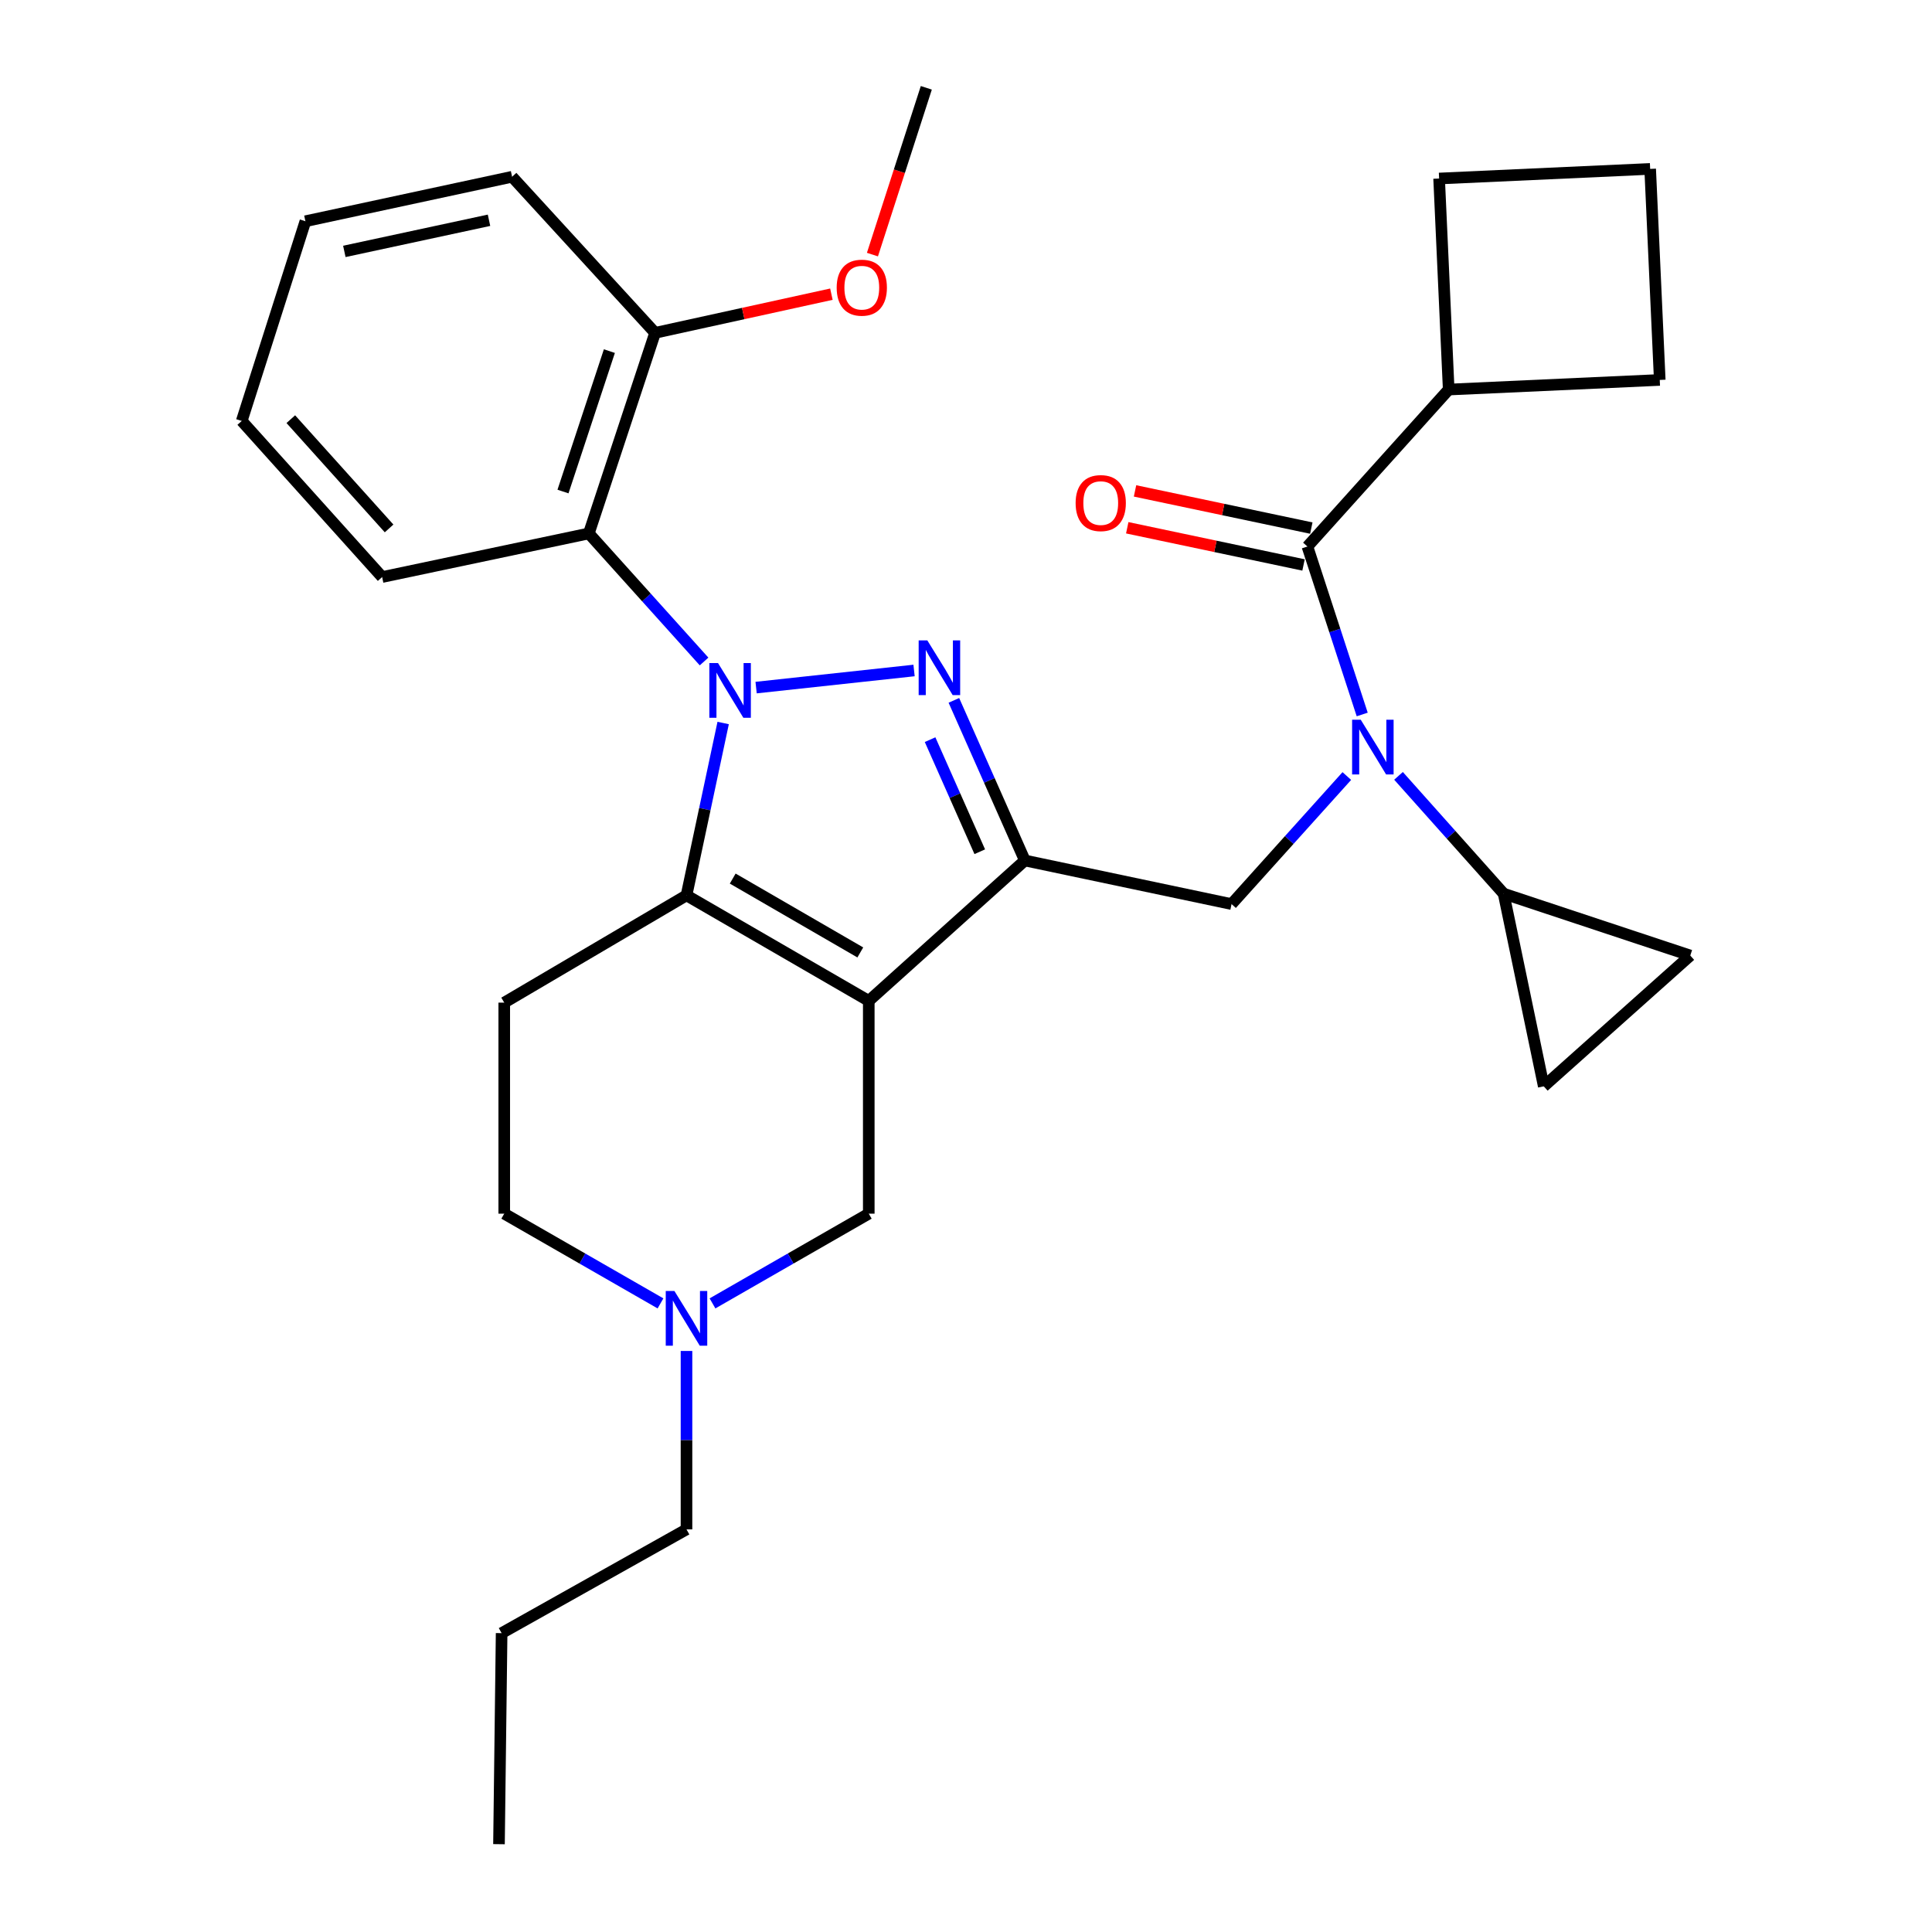 <?xml version='1.0' encoding='iso-8859-1'?>
<svg version='1.1' baseProfile='full'
              xmlns='http://www.w3.org/2000/svg'
                      xmlns:rdkit='http://www.rdkit.org/xml'
                      xmlns:xlink='http://www.w3.org/1999/xlink'
                  xml:space='preserve'
width='1000px' height='1000px' viewBox='0 0 1000 1000'>
<!-- END OF HEADER -->
<rect style='opacity:1.0;fill:#FFFFFF;stroke:none' width='1000' height='1000' x='0' y='0'> </rect>
<path class='bond-1' d='M 391.361,355.896 L 473.114,347.042' style='fill:none;fill-rule:evenodd;stroke:#0000FF;stroke-width:6px;stroke-linecap:butt;stroke-linejoin:miter;stroke-opacity:1' />
<path class='bond-3' d='M 374.307,374.226 L 364.818,418.83' style='fill:none;fill-rule:evenodd;stroke:#0000FF;stroke-width:6px;stroke-linecap:butt;stroke-linejoin:miter;stroke-opacity:1' />
<path class='bond-3' d='M 364.818,418.83 L 355.329,463.434' style='fill:none;fill-rule:evenodd;stroke:#000000;stroke-width:6px;stroke-linecap:butt;stroke-linejoin:miter;stroke-opacity:1' />
<path class='bond-6' d='M 364.424,342.385 L 334.6,309.246' style='fill:none;fill-rule:evenodd;stroke:#0000FF;stroke-width:6px;stroke-linecap:butt;stroke-linejoin:miter;stroke-opacity:1' />
<path class='bond-6' d='M 334.6,309.246 L 304.775,276.108' style='fill:none;fill-rule:evenodd;stroke:#000000;stroke-width:6px;stroke-linecap:butt;stroke-linejoin:miter;stroke-opacity:1' />
<path class='bond-0' d='M 449.674,518.05 L 355.329,463.434' style='fill:none;fill-rule:evenodd;stroke:#000000;stroke-width:6px;stroke-linecap:butt;stroke-linejoin:miter;stroke-opacity:1' />
<path class='bond-0' d='M 445.293,492.98 L 379.251,454.749' style='fill:none;fill-rule:evenodd;stroke:#000000;stroke-width:6px;stroke-linecap:butt;stroke-linejoin:miter;stroke-opacity:1' />
<path class='bond-10' d='M 449.674,518.05 L 449.674,628.192' style='fill:none;fill-rule:evenodd;stroke:#000000;stroke-width:6px;stroke-linecap:butt;stroke-linejoin:miter;stroke-opacity:1' />
<path class='bond-30' d='M 449.674,518.05 L 530.466,445.384' style='fill:none;fill-rule:evenodd;stroke:#000000;stroke-width:6px;stroke-linecap:butt;stroke-linejoin:miter;stroke-opacity:1' />
<path class='bond-2' d='M 493.727,362.509 L 512.097,403.947' style='fill:none;fill-rule:evenodd;stroke:#0000FF;stroke-width:6px;stroke-linecap:butt;stroke-linejoin:miter;stroke-opacity:1' />
<path class='bond-2' d='M 512.097,403.947 L 530.466,445.384' style='fill:none;fill-rule:evenodd;stroke:#000000;stroke-width:6px;stroke-linecap:butt;stroke-linejoin:miter;stroke-opacity:1' />
<path class='bond-2' d='M 481.409,382.844 L 494.268,411.85' style='fill:none;fill-rule:evenodd;stroke:#0000FF;stroke-width:6px;stroke-linecap:butt;stroke-linejoin:miter;stroke-opacity:1' />
<path class='bond-2' d='M 494.268,411.85 L 507.127,440.856' style='fill:none;fill-rule:evenodd;stroke:#000000;stroke-width:6px;stroke-linecap:butt;stroke-linejoin:miter;stroke-opacity:1' />
<path class='bond-7' d='M 530.466,445.384 L 637.456,467.952' style='fill:none;fill-rule:evenodd;stroke:#000000;stroke-width:6px;stroke-linecap:butt;stroke-linejoin:miter;stroke-opacity:1' />
<path class='bond-9' d='M 355.329,463.434 L 260.994,518.96' style='fill:none;fill-rule:evenodd;stroke:#000000;stroke-width:6px;stroke-linecap:butt;stroke-linejoin:miter;stroke-opacity:1' />
<path class='bond-4' d='M 697.115,401.673 L 667.285,434.812' style='fill:none;fill-rule:evenodd;stroke:#0000FF;stroke-width:6px;stroke-linecap:butt;stroke-linejoin:miter;stroke-opacity:1' />
<path class='bond-4' d='M 667.285,434.812 L 637.456,467.952' style='fill:none;fill-rule:evenodd;stroke:#000000;stroke-width:6px;stroke-linecap:butt;stroke-linejoin:miter;stroke-opacity:1' />
<path class='bond-5' d='M 705.078,369.815 L 690.899,326.347' style='fill:none;fill-rule:evenodd;stroke:#0000FF;stroke-width:6px;stroke-linecap:butt;stroke-linejoin:miter;stroke-opacity:1' />
<path class='bond-5' d='M 690.899,326.347 L 676.72,282.879' style='fill:none;fill-rule:evenodd;stroke:#000000;stroke-width:6px;stroke-linecap:butt;stroke-linejoin:miter;stroke-opacity:1' />
<path class='bond-8' d='M 723.869,401.585 L 751.075,432.065' style='fill:none;fill-rule:evenodd;stroke:#0000FF;stroke-width:6px;stroke-linecap:butt;stroke-linejoin:miter;stroke-opacity:1' />
<path class='bond-8' d='M 751.075,432.065 L 778.281,462.546' style='fill:none;fill-rule:evenodd;stroke:#000000;stroke-width:6px;stroke-linecap:butt;stroke-linejoin:miter;stroke-opacity:1' />
<path class='bond-14' d='M 678.732,273.338 L 633.11,263.714' style='fill:none;fill-rule:evenodd;stroke:#000000;stroke-width:6px;stroke-linecap:butt;stroke-linejoin:miter;stroke-opacity:1' />
<path class='bond-14' d='M 633.11,263.714 L 587.487,254.089' style='fill:none;fill-rule:evenodd;stroke:#FF0000;stroke-width:6px;stroke-linecap:butt;stroke-linejoin:miter;stroke-opacity:1' />
<path class='bond-14' d='M 674.707,292.42 L 629.084,282.796' style='fill:none;fill-rule:evenodd;stroke:#000000;stroke-width:6px;stroke-linecap:butt;stroke-linejoin:miter;stroke-opacity:1' />
<path class='bond-14' d='M 629.084,282.796 L 583.461,273.171' style='fill:none;fill-rule:evenodd;stroke:#FF0000;stroke-width:6px;stroke-linecap:butt;stroke-linejoin:miter;stroke-opacity:1' />
<path class='bond-16' d='M 676.72,282.879 L 749.841,201.632' style='fill:none;fill-rule:evenodd;stroke:#000000;stroke-width:6px;stroke-linecap:butt;stroke-linejoin:miter;stroke-opacity:1' />
<path class='bond-15' d='M 304.775,276.108 L 339.077,172.282' style='fill:none;fill-rule:evenodd;stroke:#000000;stroke-width:6px;stroke-linecap:butt;stroke-linejoin:miter;stroke-opacity:1' />
<path class='bond-15' d='M 291.403,254.416 L 315.414,181.738' style='fill:none;fill-rule:evenodd;stroke:#000000;stroke-width:6px;stroke-linecap:butt;stroke-linejoin:miter;stroke-opacity:1' />
<path class='bond-18' d='M 304.775,276.108 L 197.797,298.676' style='fill:none;fill-rule:evenodd;stroke:#000000;stroke-width:6px;stroke-linecap:butt;stroke-linejoin:miter;stroke-opacity:1' />
<path class='bond-11' d='M 778.281,462.546 L 874.88,494.583' style='fill:none;fill-rule:evenodd;stroke:#000000;stroke-width:6px;stroke-linecap:butt;stroke-linejoin:miter;stroke-opacity:1' />
<path class='bond-12' d='M 778.281,462.546 L 799.05,562.287' style='fill:none;fill-rule:evenodd;stroke:#000000;stroke-width:6px;stroke-linecap:butt;stroke-linejoin:miter;stroke-opacity:1' />
<path class='bond-17' d='M 260.994,518.96 L 260.994,628.192' style='fill:none;fill-rule:evenodd;stroke:#000000;stroke-width:6px;stroke-linecap:butt;stroke-linejoin:miter;stroke-opacity:1' />
<path class='bond-13' d='M 449.674,628.192 L 409.231,651.414' style='fill:none;fill-rule:evenodd;stroke:#000000;stroke-width:6px;stroke-linecap:butt;stroke-linejoin:miter;stroke-opacity:1' />
<path class='bond-13' d='M 409.231,651.414 L 368.788,674.636' style='fill:none;fill-rule:evenodd;stroke:#0000FF;stroke-width:6px;stroke-linecap:butt;stroke-linejoin:miter;stroke-opacity:1' />
<path class='bond-33' d='M 874.88,494.583 L 799.05,562.287' style='fill:none;fill-rule:evenodd;stroke:#000000;stroke-width:6px;stroke-linecap:butt;stroke-linejoin:miter;stroke-opacity:1' />
<path class='bond-20' d='M 355.329,699.255 L 355.329,745.431' style='fill:none;fill-rule:evenodd;stroke:#0000FF;stroke-width:6px;stroke-linecap:butt;stroke-linejoin:miter;stroke-opacity:1' />
<path class='bond-20' d='M 355.329,745.431 L 355.329,791.607' style='fill:none;fill-rule:evenodd;stroke:#000000;stroke-width:6px;stroke-linecap:butt;stroke-linejoin:miter;stroke-opacity:1' />
<path class='bond-31' d='M 341.869,674.635 L 301.431,651.414' style='fill:none;fill-rule:evenodd;stroke:#0000FF;stroke-width:6px;stroke-linecap:butt;stroke-linejoin:miter;stroke-opacity:1' />
<path class='bond-31' d='M 301.431,651.414 L 260.994,628.192' style='fill:none;fill-rule:evenodd;stroke:#000000;stroke-width:6px;stroke-linecap:butt;stroke-linejoin:miter;stroke-opacity:1' />
<path class='bond-19' d='M 339.077,172.282 L 384.703,162.274' style='fill:none;fill-rule:evenodd;stroke:#000000;stroke-width:6px;stroke-linecap:butt;stroke-linejoin:miter;stroke-opacity:1' />
<path class='bond-19' d='M 384.703,162.274 L 430.328,152.267' style='fill:none;fill-rule:evenodd;stroke:#FF0000;stroke-width:6px;stroke-linecap:butt;stroke-linejoin:miter;stroke-opacity:1' />
<path class='bond-24' d='M 339.077,172.282 L 265.057,91.49' style='fill:none;fill-rule:evenodd;stroke:#000000;stroke-width:6px;stroke-linecap:butt;stroke-linejoin:miter;stroke-opacity:1' />
<path class='bond-22' d='M 749.841,201.632 L 859.084,196.659' style='fill:none;fill-rule:evenodd;stroke:#000000;stroke-width:6px;stroke-linecap:butt;stroke-linejoin:miter;stroke-opacity:1' />
<path class='bond-23' d='M 749.841,201.632 L 744.879,92.4' style='fill:none;fill-rule:evenodd;stroke:#000000;stroke-width:6px;stroke-linecap:butt;stroke-linejoin:miter;stroke-opacity:1' />
<path class='bond-27' d='M 197.797,298.676 L 125.12,217.884' style='fill:none;fill-rule:evenodd;stroke:#000000;stroke-width:6px;stroke-linecap:butt;stroke-linejoin:miter;stroke-opacity:1' />
<path class='bond-27' d='M 201.394,273.514 L 150.52,216.96' style='fill:none;fill-rule:evenodd;stroke:#000000;stroke-width:6px;stroke-linecap:butt;stroke-linejoin:miter;stroke-opacity:1' />
<path class='bond-25' d='M 451.57,131.779 L 465.514,88.617' style='fill:none;fill-rule:evenodd;stroke:#FF0000;stroke-width:6px;stroke-linecap:butt;stroke-linejoin:miter;stroke-opacity:1' />
<path class='bond-25' d='M 465.514,88.617 L 479.458,45.455' style='fill:none;fill-rule:evenodd;stroke:#000000;stroke-width:6px;stroke-linecap:butt;stroke-linejoin:miter;stroke-opacity:1' />
<path class='bond-26' d='M 355.329,791.607 L 259.639,845.313' style='fill:none;fill-rule:evenodd;stroke:#000000;stroke-width:6px;stroke-linecap:butt;stroke-linejoin:miter;stroke-opacity:1' />
<path class='bond-21' d='M 854.122,87.427 L 744.879,92.4' style='fill:none;fill-rule:evenodd;stroke:#000000;stroke-width:6px;stroke-linecap:butt;stroke-linejoin:miter;stroke-opacity:1' />
<path class='bond-34' d='M 854.122,87.427 L 859.084,196.659' style='fill:none;fill-rule:evenodd;stroke:#000000;stroke-width:6px;stroke-linecap:butt;stroke-linejoin:miter;stroke-opacity:1' />
<path class='bond-29' d='M 265.057,91.49 L 158.078,114.513' style='fill:none;fill-rule:evenodd;stroke:#000000;stroke-width:6px;stroke-linecap:butt;stroke-linejoin:miter;stroke-opacity:1' />
<path class='bond-29' d='M 253.113,114.009 L 178.228,130.125' style='fill:none;fill-rule:evenodd;stroke:#000000;stroke-width:6px;stroke-linecap:butt;stroke-linejoin:miter;stroke-opacity:1' />
<path class='bond-28' d='M 259.639,845.313 L 258.274,954.545' style='fill:none;fill-rule:evenodd;stroke:#000000;stroke-width:6px;stroke-linecap:butt;stroke-linejoin:miter;stroke-opacity:1' />
<path class='bond-32' d='M 125.12,217.884 L 158.078,114.513' style='fill:none;fill-rule:evenodd;stroke:#000000;stroke-width:6px;stroke-linecap:butt;stroke-linejoin:miter;stroke-opacity:1' />
<path  class='atom-0' d='M 371.637 343.195
L 380.917 358.195
Q 381.837 359.675, 383.317 362.355
Q 384.797 365.035, 384.877 365.195
L 384.877 343.195
L 388.637 343.195
L 388.637 371.515
L 384.757 371.515
L 374.797 355.115
Q 373.637 353.195, 372.397 350.995
Q 371.197 348.795, 370.837 348.115
L 370.837 371.515
L 367.157 371.515
L 367.157 343.195
L 371.637 343.195
' fill='#0000FF'/>
<path  class='atom-2' d='M 479.98 331.461
L 489.26 346.461
Q 490.18 347.941, 491.66 350.621
Q 493.14 353.301, 493.22 353.461
L 493.22 331.461
L 496.98 331.461
L 496.98 359.781
L 493.1 359.781
L 483.14 343.381
Q 481.98 341.461, 480.74 339.261
Q 479.54 337.061, 479.18 336.381
L 479.18 359.781
L 475.5 359.781
L 475.5 331.461
L 479.98 331.461
' fill='#0000FF'/>
<path  class='atom-5' d='M 704.328 372.545
L 713.608 387.545
Q 714.528 389.025, 716.008 391.705
Q 717.488 394.385, 717.568 394.545
L 717.568 372.545
L 721.328 372.545
L 721.328 400.865
L 717.448 400.865
L 707.488 384.465
Q 706.328 382.545, 705.088 380.345
Q 703.888 378.145, 703.528 377.465
L 703.528 400.865
L 699.848 400.865
L 699.848 372.545
L 704.328 372.545
' fill='#0000FF'/>
<path  class='atom-14' d='M 349.069 668.204
L 358.349 683.204
Q 359.269 684.684, 360.749 687.364
Q 362.229 690.044, 362.309 690.204
L 362.309 668.204
L 366.069 668.204
L 366.069 696.524
L 362.189 696.524
L 352.229 680.124
Q 351.069 678.204, 349.829 676.004
Q 348.629 673.804, 348.269 673.124
L 348.269 696.524
L 344.589 696.524
L 344.589 668.204
L 349.069 668.204
' fill='#0000FF'/>
<path  class='atom-15' d='M 556.741 260.391
Q 556.741 253.591, 560.101 249.791
Q 563.461 245.991, 569.741 245.991
Q 576.021 245.991, 579.381 249.791
Q 582.741 253.591, 582.741 260.391
Q 582.741 267.271, 579.341 271.191
Q 575.941 275.071, 569.741 275.071
Q 563.501 275.071, 560.101 271.191
Q 556.741 267.311, 556.741 260.391
M 569.741 271.871
Q 574.061 271.871, 576.381 268.991
Q 578.741 266.071, 578.741 260.391
Q 578.741 254.831, 576.381 252.031
Q 574.061 249.191, 569.741 249.191
Q 565.421 249.191, 563.061 251.991
Q 560.741 254.791, 560.741 260.391
Q 560.741 266.111, 563.061 268.991
Q 565.421 271.871, 569.741 271.871
' fill='#FF0000'/>
<path  class='atom-20' d='M 433.066 148.895
Q 433.066 142.095, 436.426 138.295
Q 439.786 134.495, 446.066 134.495
Q 452.346 134.495, 455.706 138.295
Q 459.066 142.095, 459.066 148.895
Q 459.066 155.775, 455.666 159.695
Q 452.266 163.575, 446.066 163.575
Q 439.826 163.575, 436.426 159.695
Q 433.066 155.815, 433.066 148.895
M 446.066 160.375
Q 450.386 160.375, 452.706 157.495
Q 455.066 154.575, 455.066 148.895
Q 455.066 143.335, 452.706 140.535
Q 450.386 137.695, 446.066 137.695
Q 441.746 137.695, 439.386 140.495
Q 437.066 143.295, 437.066 148.895
Q 437.066 154.615, 439.386 157.495
Q 441.746 160.375, 446.066 160.375
' fill='#FF0000'/>
</svg>
